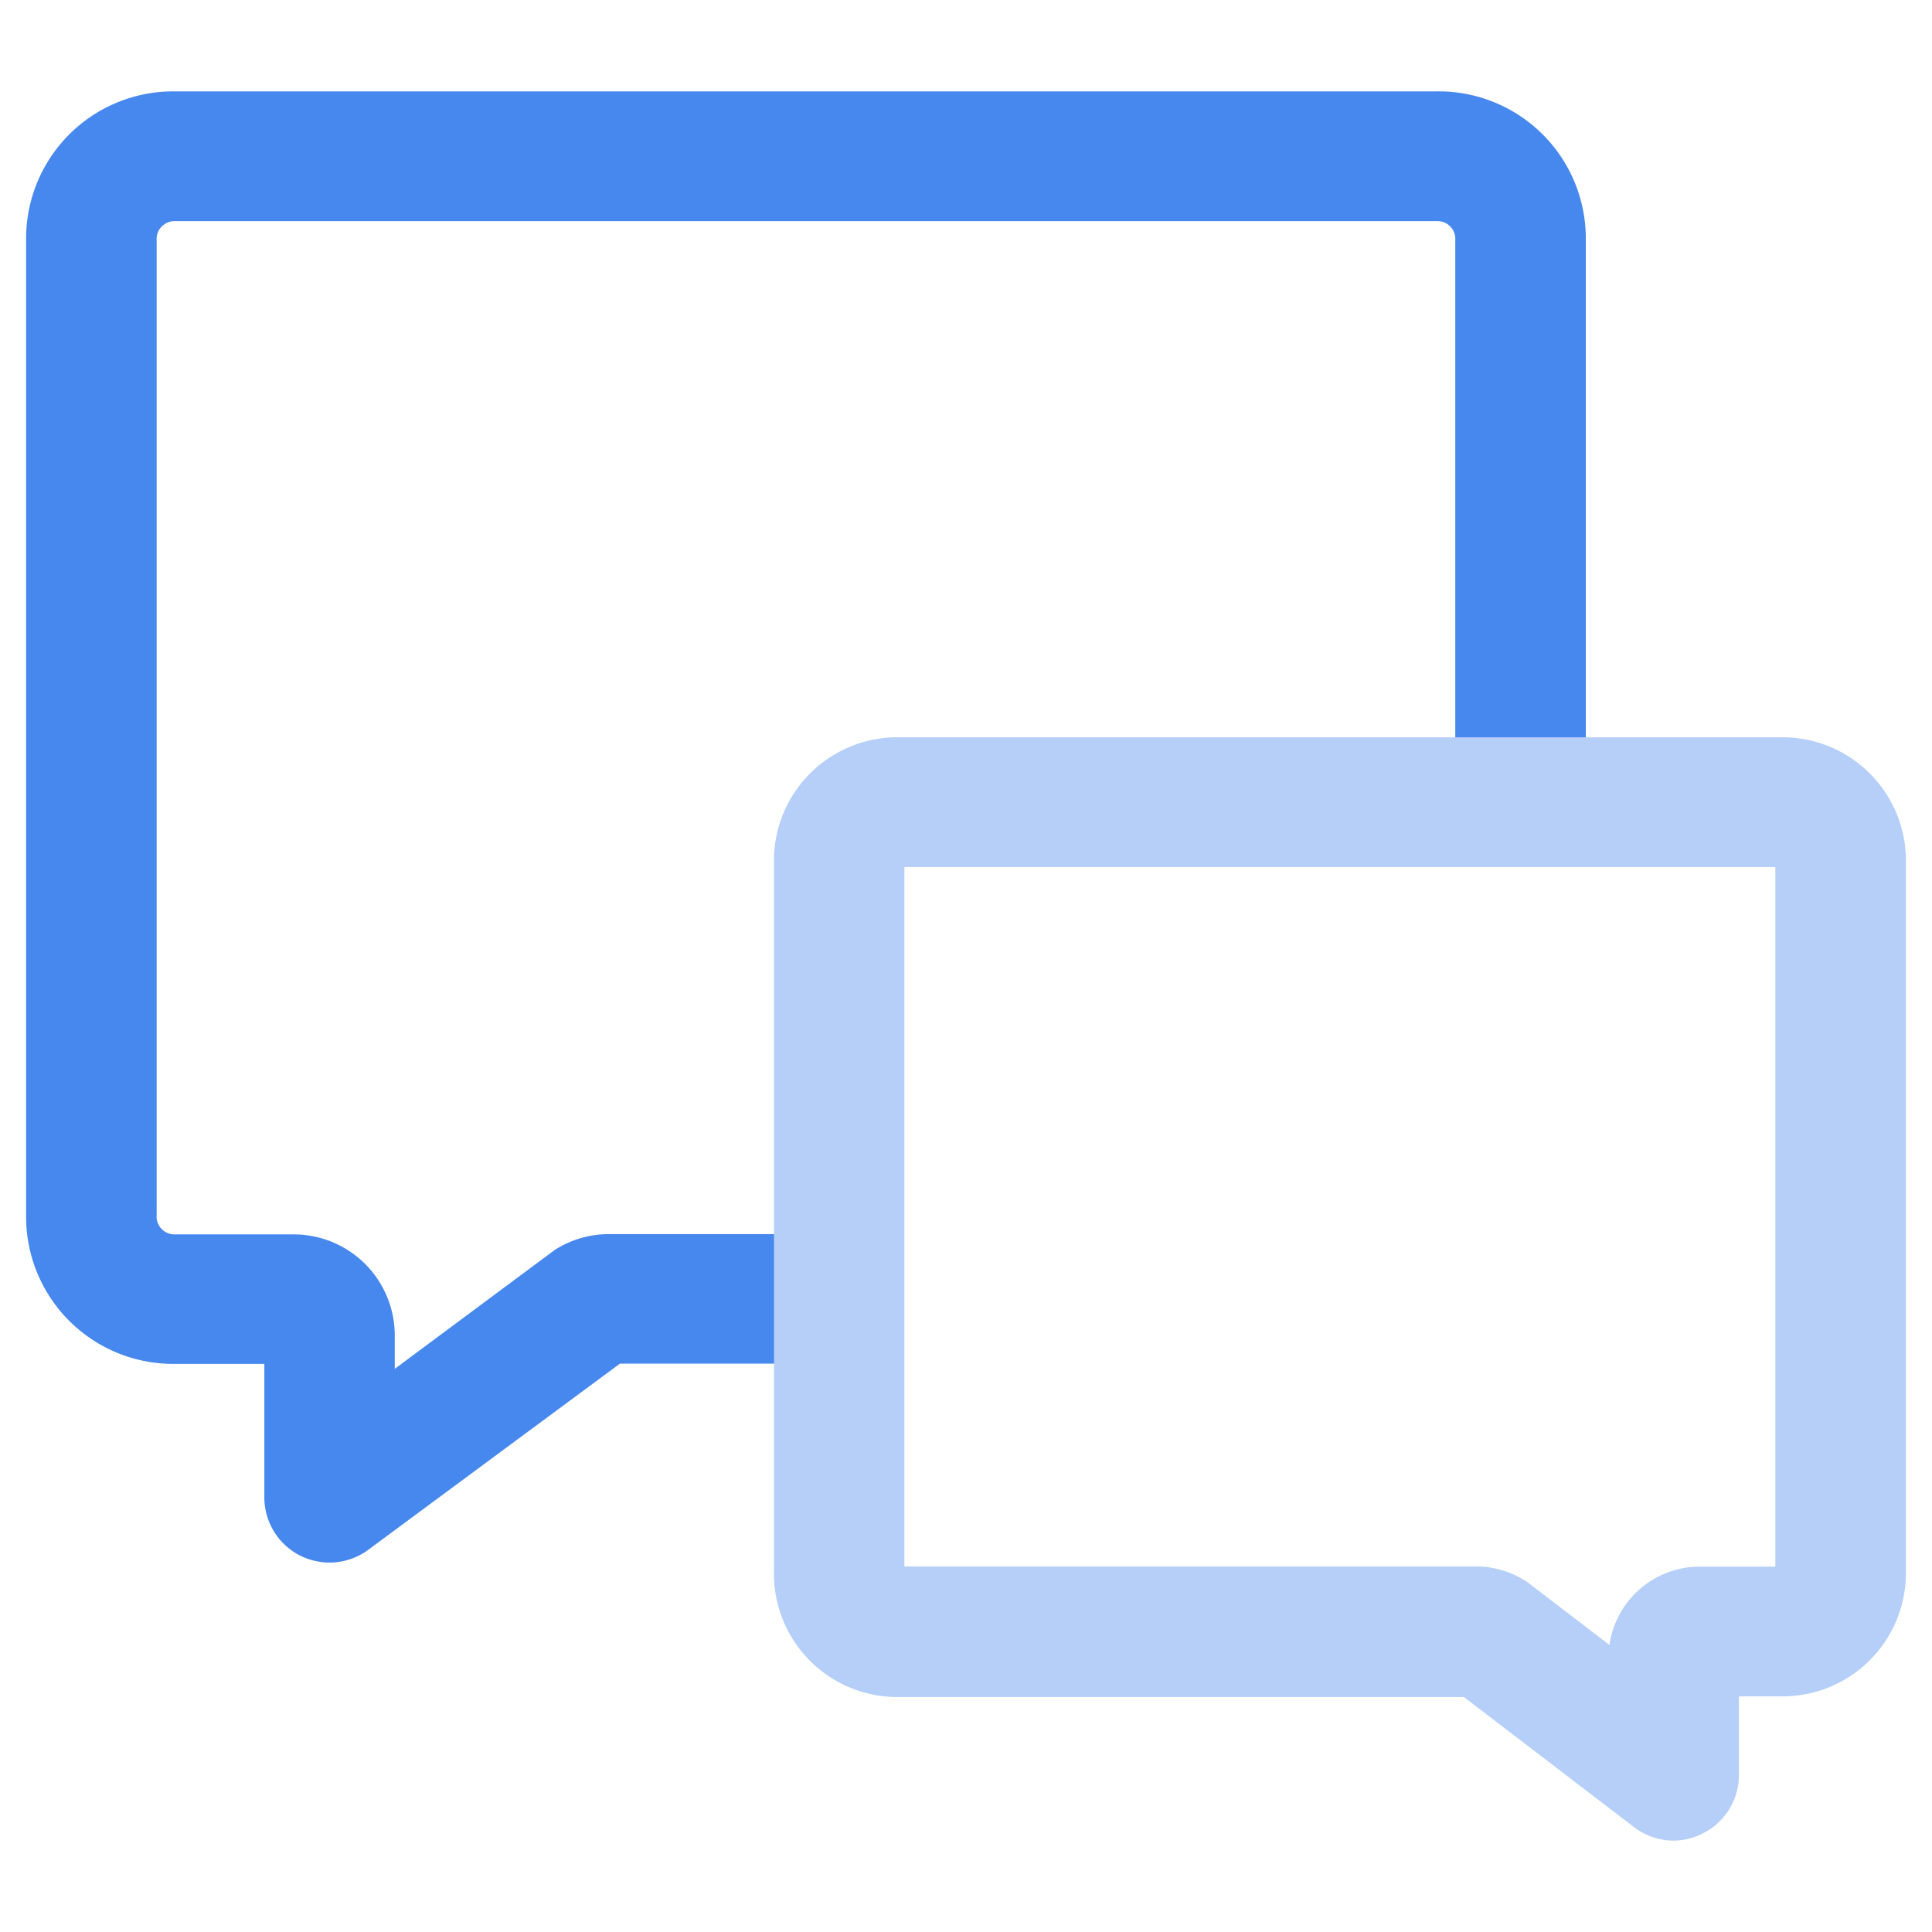<svg xmlns="http://www.w3.org/2000/svg" width="148" height="148" viewBox="0 0 148 148"><defs><style>.cls-1{fill:#4788ee;}.cls-2{fill:#b5cff8;}</style></defs><title>icon_ol</title><g id="よくある質問"><path class="cls-1" d="M64.29,94.54H46.67a7.64,7.64,0,0,0-3.82,1,3.27,3.27,0,0,0-.5.32l-12.11,9v-2.57a7.74,7.74,0,0,0-7.73-7.73H13.38A1.37,1.37,0,0,1,12,93.07V18.4a1.37,1.37,0,0,1,1.39-1.46h96.7a1.36,1.36,0,0,1,1.39,1.46V61.45h10V18.4A11.27,11.27,0,0,0,110.08,7H13.38A11.27,11.27,0,0,0,2,18.4V93.07a11.27,11.27,0,0,0,11.38,11.41h6.87v10.25A5,5,0,0,0,23,119.17a5.08,5.08,0,0,0,2.24.53,5,5,0,0,0,3-1l19.25-14.24H64.29Z"/><path class="cls-2" d="M128.22,141a5,5,0,0,1-3-1l-13.08-10H68.76a9.45,9.45,0,0,1-9.47-9.64V66.12a9.45,9.45,0,0,1,9.47-9.64h67.77A9.45,9.45,0,0,1,146,66.12v54.19a9.45,9.45,0,0,1-9.47,9.64h-3.32V136a5,5,0,0,1-2.79,4.46A5,5,0,0,1,128.22,141ZM69.28,120h43.91a7,7,0,0,1,3.5,1c.17.11.34.22.5.34l6.1,4.67a7,7,0,0,1,6.84-6H136V66.42H69.28Zm67.25-53.59h0Z"/></g></svg>